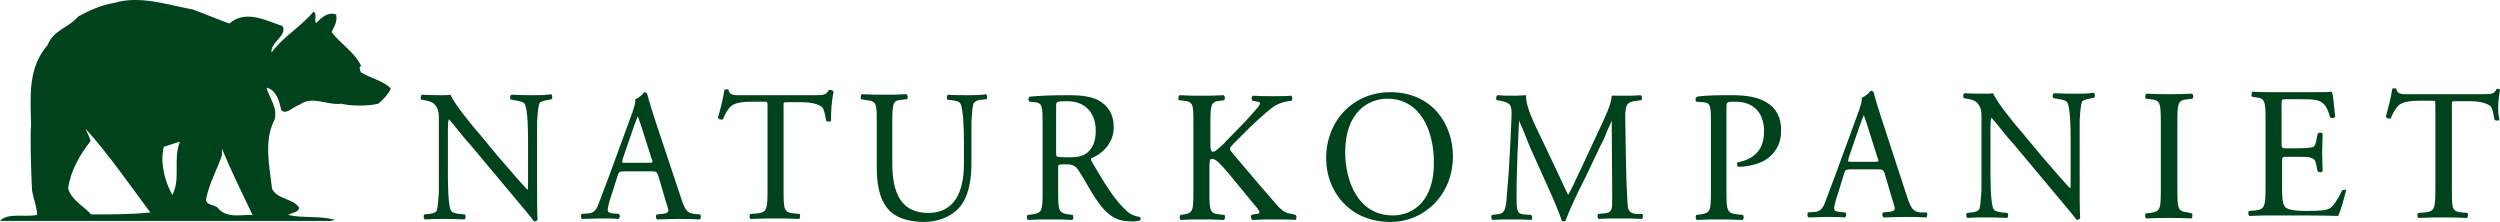 <?xml version="1.0" encoding="utf-8"?>
<!-- Generator: Adobe Illustrator 26.1.0, SVG Export Plug-In . SVG Version: 6.00 Build 0)  -->
<svg version="1.1" id="Layer_1" xmlns="http://www.w3.org/2000/svg" xmlns:xlink="http://www.w3.org/1999/xlink" x="0px" y="0px"
	 viewBox="0 0 499 44.3" style="enable-background:new 0 0 499 44.3;" xml:space="preserve">
<style type="text/css">
	.st0{fill:#00421B;}
</style>
<g>
	<path class="st0" d="M106.4,19c-1.3,0-2.5,0-4.3-0.1c-0.3,0.1-0.4,0.8-0.1,1l0.6,0.1c1.4,0.2,1.9,0.4,2.1,0.7
		c0.7,1.1,0.7,5.9,0.7,7.7v8c0,0.7,0,1.3-0.1,1.5c-1.6-1.7-3.4-3.8-5.9-6.7l-3.4-4.1c-0.6-0.7-1.9-2.2-3.2-3.9
		c-1.3-1.6-2.5-3.4-2.9-4.3c-0.5,0.1-1,0.1-1.6,0.1c-0.6,0-2.5,0-4.1-0.1c-0.3,0.2-0.3,0.8-0.1,1l0.6,0.1c0.8,0.1,1.7,0.4,2.1,0.9
		c0.7,0.8,0.8,1.6,0.8,2.7v10.7c0,0.9,0,2.4,0,4c-0.1,1.5-0.2,3-0.4,3.7c-0.2,0.4-0.7,0.6-1.5,0.7l-1,0.1c-0.2,0.2-0.2,0.8,0.1,1
		c1.2-0.1,2.2-0.1,3.7-0.1c1.3,0,2.5,0,4.2,0.1c0.3-0.2,0.3-0.7,0.1-1l-1.1-0.1c-0.9-0.1-1.5-0.3-1.7-0.7c-0.6-1.1-0.6-5.9-0.6-7.7
		v-8.2c0-1.1,0-1.9,0.2-2.3c0.8,0.8,3.1,3.9,4.2,5l8.2,9.8c3.1,3.7,4.2,5,4.6,5.6c0.4,0,0.7-0.2,0.7-0.5c-0.1-0.9-0.1-5.4-0.1-6.5
		v-8.9c0-0.8,0-2.4,0-4c0.1-1.5,0.2-3.1,0.5-3.7c0.1-0.3,0.8-0.5,1.9-0.7l0.5-0.1c0.2-0.2,0.2-0.8-0.1-1C108.9,19,108,19,106.4,19z
		 M138.6,42.7c-1.5-0.2-1.9-0.7-2.9-3.9l-5-15c-0.5-1.6-1.1-3.4-1.5-5c-0.1-0.3-0.4-0.4-0.6-0.4c-0.4,0.5-1,1.1-1.8,1.4
		c0.1,0.6-0.1,1.2-0.6,2.7l-3.7,10.1c-1.5,4.2-2.5,6.6-3.1,8.3c-0.5,1.3-1.2,1.7-2.1,1.7l-1.2,0.1c-0.2,0.2-0.2,0.8,0.1,1
		c0.9,0,2.2-0.1,3.4-0.1c1.6,0,2.7,0,3.8,0.1c0.4-0.2,0.4-0.8,0.1-1l-1.2-0.1c-0.8-0.1-1-0.3-1-0.7c0-0.4,0.2-1.4,0.8-3.1l1.2-3.8
		c0.2-0.7,0.4-0.8,1.3-0.8h5.4c1,0,1.1,0.1,1.4,0.9l1.5,5.1c0.3,0.9,0.5,1.5,0.5,1.9c0,0.3-0.4,0.5-1.2,0.6l-1.1,0.1
		c-0.3,0.2-0.2,0.9,0.1,1c1,0,2.4-0.1,4.1-0.1c1.6,0,2.8,0,4.4,0.1c0.2-0.2,0.3-0.8,0-1L138.6,42.7z M129.4,32.5H125
		c-0.5,0-0.7,0-0.8-0.1c0,0,0-0.1,0-0.2c0-0.1,0.1-0.3,0.1-0.5l2.2-6.4c0.4-1,0.7-1.9,0.8-2.1c0.2,0.5,0.5,1.4,0.8,2.3l1.9,6
		C130.4,32.4,130.4,32.5,129.4,32.5z M165.4,18c-0.5,0.9-0.8,1-2.7,1h-14.4c-0.4,0-0.8,0-1.1,0c-0.3,0-0.6,0-0.9-0.1
		c-0.5-0.1-0.8-0.4-0.9-1c-0.1-0.1-0.6-0.1-0.8,0c-0.2,1.5-0.8,3.9-1.3,5.6c0.2,0.3,0.7,0.5,1,0.3c0.4-0.9,0.7-1.7,1.6-2.6
		c0.9-0.8,2.8-0.9,4.4-0.9h1.9c0.5,0,0.8,0,0.9,0.1c0.1,0.1,0.1,0.4,0.1,1v16.6c0,3.9-0.2,4.4-2.1,4.6l-1.3,0.1
		c-0.3,0.2-0.2,0.9,0,1c2.2-0.1,3.6-0.1,5-0.1c1.4,0,2.6,0,4.7,0.1c0.2-0.1,0.3-0.8,0.1-1l-1.1-0.1c-2-0.2-2.1-0.7-2.1-4.6V21.5
		c0-0.3,0-0.5,0-0.7c0-0.2,0-0.3,0.1-0.3c0.1-0.1,0.3-0.1,0.9-0.1h2.5c1.9,0,3.2,0.3,4.1,0.9c0.5,0.4,0.7,1.7,0.9,2.8
		c0.2,0.2,0.9,0.3,1-0.1c-0.1-1.1,0.1-4.1,0.5-5.7C166.1,17.9,165.6,17.9,165.4,18z M193.3,19c-1.4,0-2.7,0-4.1-0.1
		c-0.2,0.2-0.3,0.7-0.1,1l0.9,0.1c0.9,0.1,1.5,0.3,1.7,0.7c0.6,1.1,0.7,5.3,0.7,7.7v4.3c0,5.6-1.9,9.8-7.1,9.8
		c-5.4,0-7.2-3.9-7.2-9.9v-8.1c0-3.9,0.1-4.5,2-4.6l0.9-0.1c0.3-0.2,0.2-0.9-0.1-1c-1.7,0.1-2.9,0.1-4.4,0.1c-1.4,0-2.6,0-4.5-0.1
		c-0.2,0.1-0.3,0.8-0.1,1L173,20c2,0.2,2,0.7,2,4.6v8.8c0,4.4,0.9,7.1,2.8,8.9c1.7,1.5,4.3,2,6.7,2c2.6,0,5.3-1,6.9-2.8
		c2-2.2,2.5-5.7,2.5-9v-4.2c0-1,0-2.7,0-4.1c0.1-1.5,0.2-2.9,0.4-3.5c0.2-0.4,0.8-0.8,1.7-0.8l0.9-0.1c0.2-0.2,0.2-0.8-0.1-1
		C195.7,19,194.7,19,193.3,19z M227.5,43.3c-0.9-0.1-1.8-0.5-2.4-1c-2.4-2.1-4.3-5.1-7.1-9.9c-0.2-0.3-0.3-0.6-0.2-0.8
		c1.8-0.7,4.5-2.7,4.5-6.2c0-2.7-1.2-4.3-2.9-5.3c-1.6-0.9-3.8-1.1-6-1.1c-3.4,0-6,0.1-7.9,0.3c-0.3,0.2-0.3,0.8,0,1l1.1,0.1
		c1.4,0.2,1.5,0.7,1.5,4.3v13.5c0,3.9-0.1,4.3-2.1,4.6l-0.9,0.1c-0.2,0.3-0.2,0.9,0.1,1c1.6-0.1,2.9-0.1,4.5-0.1
		c1.4,0,2.6,0,4.3,0.1c0.3-0.1,0.3-0.8,0.1-1l-0.8-0.1c-2-0.3-2.1-0.7-2.1-4.6v-4.7c0-0.4,0-0.5,0.2-0.6c0.2-0.1,0.6-0.1,1.4-0.1
		c1.4,0,1.9,0.4,2.4,1.1c1.1,1.6,2.5,4.3,3.4,5.6c2.5,3.8,4.4,4.7,7.4,4.7c0.7,0,1.2-0.1,1.6-0.2C227.7,43.7,227.7,43.4,227.5,43.3z
		 M217,30.5c-1,0.8-2.3,0.9-3.7,0.9c-1.8,0-2.3-0.1-2.4-0.2c-0.1-0.1-0.1-0.5-0.1-1.2v-8.7c0-1,0-1.1,2.2-1.1c4,0,5.7,2.8,5.7,5.7
		C218.8,28.4,217.9,29.7,217,30.5z M257.9,42.7c-1.2-0.1-1.9-0.6-2.8-1.5c-2.7-3.1-5.5-6.4-8.9-10.4c-0.5-0.6-0.7-0.9-0.7-1.1
		c0-0.3,0.3-0.6,0.8-1.1l3.2-3.2c2-1.9,4-3.7,5-4.3c1-0.6,2.3-0.9,3.3-1c0.2-0.2,0.2-0.8-0.1-1c-1.1,0.1-2.2,0.1-3.6,0.1
		c-1.2,0-2.6,0-4-0.1c-0.3,0.2-0.4,0.7-0.1,1l1,0.2c0.5,0.1,0.5,0.2,0.5,0.3c0,0.1-0.1,0.3-0.2,0.5c-0.3,0.5-2.1,2.4-2.7,3.1l-3.9,4
		c-0.3,0.4-1.3,1.3-1.8,1.7c-0.2,0.2-0.6,0.4-0.9,0.4c-0.1,0-0.2-0.1-0.3-0.4c-0.1-0.3-0.1-0.6-0.1-0.9v-4.3c0-3.9,0.1-4.4,2-4.6
		l0.7-0.1c0.3-0.2,0.2-0.9-0.1-1c-1.5,0.1-2.7,0.1-4.2,0.1c-1.6,0-2.7,0-4.6-0.1c-0.2,0.1-0.3,0.8-0.1,1l0.9,0.1c2,0.2,2,0.7,2,4.6
		v13.5c0,3.9-0.1,4.3-1.9,4.6l-0.7,0.1c-0.2,0.3-0.2,0.9,0.1,1c1.4-0.1,2.6-0.1,4.2-0.1c1.4,0,2.6,0,4.4,0.1c0.2-0.1,0.3-0.8,0.1-1
		l-1-0.1c-1.9-0.2-2-0.7-2-4.6v-4.8c0-1.3,0.1-1.7,0.5-1.7s0.7,0.2,1.2,0.6c0.2,0.2,0.5,0.5,0.9,0.9l1.3,1.5l2.8,3.4
		c1.3,1.6,2.2,2.7,2.9,3.5c0.1,0.2,0.2,0.3,0.3,0.5c0.1,0.2,0.1,0.3,0.1,0.3s0,0.1-0.2,0.2c-0.1,0.1-0.3,0.1-0.6,0.1l-0.8,0.2
		c-0.2,0.2-0.1,0.9,0.2,1c1.6-0.1,2.9-0.1,4.4-0.1c1.6,0,3,0,4.1,0.1c0.3-0.1,0.4-0.8,0.1-1L257.9,42.7z M277.5,18.4
		c-7.4,0-12.8,5.7-12.8,13.2c0,6.7,4.8,12.7,12.8,12.7c6.9,0,12.5-5.5,12.5-13.1C290,24.7,285.8,18.4,277.5,18.4z M278,43
		c-7,0-9.5-7-9.5-12.6c0-8.2,4.8-10.7,8.4-10.7c6.7,0,9.3,6.5,9.3,12.7C286.3,39.8,282.3,43,278,43z M326.5,42.7
		c-0.8-0.1-1.2-0.4-1.4-0.8c-0.1-0.2-0.2-0.5-0.2-0.9c0-0.3-0.1-0.7-0.1-1.2c-0.3-5.4-0.3-12.2-0.4-16.2c0-2.6,0.2-3.3,2.4-3.5
		l0.8-0.1c0.2-0.2,0.2-0.8-0.1-1c-1.1,0.1-2.2,0.1-3.1,0.1c-0.7,0-1.4,0-2.7,0c0,0.8-0.3,1.7-0.8,3c-0.5,1.1-1.1,2.6-1.9,4.2
		l-3.3,7.1c-0.9,1.8-1.7,3.8-2.7,5.5c-0.8-1.6-1.6-3.4-2.4-5.1l-4.1-8.6c-1.1-2.3-2-4.7-1.9-6.2c-1.2,0.1-2.1,0.1-2.9,0.1
		c-0.9,0-1.7,0-2.8-0.1c-0.3,0.2-0.4,0.8-0.1,1l0.6,0.1c2.1,0.4,2.4,0.8,2.3,3.2c-0.1,2-0.2,5.2-0.4,8.3c-0.2,3.7-0.4,5.7-0.6,8.2
		c-0.2,2.6-0.7,2.9-2.1,3l-0.8,0.1c-0.2,0.2-0.2,0.8,0.1,1c1.2-0.1,2.5-0.1,3.7-0.1c1.3,0,2.7,0,4,0.1c0.3-0.1,0.3-0.8,0-1l-1.4-0.1
		c-1.3-0.1-1.5-0.6-1.5-3.4c0-3.2,0.1-6.4,0.2-8.8c0.1-2.1,0.2-4.3,0.3-6.5c0.8,1.7,1.5,3.6,2.2,5.3l3.2,7.1
		c0.8,1.8,2.5,5.5,3.1,7.5c0.1,0.1,0.3,0.2,0.4,0.2c0.1,0,0.3,0,0.4-0.2c0.6-1.7,2.2-5.2,3.9-8.5l3.1-6.5c0.4-0.7,0.9-1.8,1.3-2.9
		c0.5-1,0.8-1.8,0.9-2l0.1,15.4c0,2.3,0,3-1.7,3.1l-1.1,0.1c-0.2,0.2-0.2,0.8,0.1,1c1.4-0.1,3-0.1,4.3-0.1c1.3,0,2.7,0,4.3,0.1
		c0.3-0.2,0.3-0.8,0.1-1L326.5,42.7z M352.7,20.5c-1.7-1.1-4-1.5-6.9-1.5c-2.9,0-5.2,0-7.1,0.3c-0.3,0.2-0.4,0.8-0.1,1l1.3,0.1
		c1.5,0.1,1.6,0.7,1.6,3.9v13.9c0,3.9-0.1,4.3-2.1,4.6l-0.8,0.1c-0.2,0.2-0.2,0.9,0.1,1c1.5-0.1,2.8-0.1,4.4-0.1
		c1.4,0,2.6,0,4.7,0.1c0.3-0.1,0.3-0.8,0.1-1l-1-0.1c-2.2-0.2-2.3-0.7-2.3-4.6V21.5c0-0.6,0-0.9,0.2-1c0.2-0.2,0.7-0.2,1.6-0.2
		c3.7,0,5.7,2.3,5.7,5.9c0,3.2-1.4,5.4-5.2,6.2c-0.3,0.1-0.2,0.7,0,0.9c1.4,0,3.3-0.3,5-1.1c1.5-0.8,3.6-2.6,3.6-6
		C355.6,23.4,354.4,21.5,352.7,20.5z M383.3,42.4c-1.5-0.2-1.9-0.7-2.9-3.9l-4.9-15c-0.5-1.6-1.1-3.4-1.5-5
		c-0.1-0.3-0.4-0.4-0.6-0.4c-0.4,0.5-1,1.1-1.8,1.4c0.1,0.6-0.1,1.2-0.6,2.7l-3.7,10.1c-1.5,4.2-2.5,6.6-3.1,8.3
		c-0.5,1.3-1.2,1.7-2.1,1.7l-1.2,0.1c-0.2,0.2-0.2,0.8,0.1,1c0.9,0,2.2-0.1,3.4-0.1c1.6,0,2.7,0,3.8,0.1c0.4-0.2,0.4-0.8,0.1-1
		l-1.2-0.1c-0.8-0.1-1-0.3-1-0.7c0-0.4,0.2-1.4,0.8-3.1l1.2-3.9c0.2-0.7,0.4-0.8,1.3-0.8h5.4c1,0,1.1,0.1,1.4,0.9l1.5,5.1
		c0.3,0.9,0.5,1.5,0.5,1.9c0,0.3-0.4,0.5-1.2,0.6l-1.1,0.1c-0.3,0.2-0.2,0.9,0.1,1c1,0,2.4-0.1,4.1-0.1c1.6,0,2.8,0,4.4,0.1
		c0.2-0.2,0.3-0.8,0-1L383.3,42.4z M374.1,32.3h-4.4c-0.5,0-0.7,0-0.8-0.1c0,0,0-0.1,0-0.2c0-0.1,0.1-0.3,0.1-0.5l2.2-6.4
		c0.4-1,0.7-1.9,0.8-2.1c0.2,0.4,0.5,1.4,0.8,2.3l1.9,6C375.1,32.2,375.1,32.3,374.1,32.3z M414.3,18.7c-1.3,0-2.5,0-4.3-0.1
		c-0.3,0.1-0.4,0.8-0.1,1l0.6,0.1c1.4,0.2,1.9,0.4,2.1,0.7c0.7,1.1,0.7,5.9,0.7,7.7v8c0,0.7,0,1.3-0.1,1.5c-1.6-1.7-3.4-3.8-5.9-6.7
		l-3.4-4.1c-0.6-0.7-1.9-2.2-3.2-3.9c-1.3-1.6-2.5-3.4-2.9-4.3c-0.5,0.1-1,0.1-1.6,0.1c-0.6,0-2.5,0-4.1-0.1c-0.3,0.2-0.3,0.8-0.1,1
		l0.6,0.1c0.8,0.1,1.7,0.4,2.1,0.9c0.7,0.8,0.8,1.6,0.8,2.7V34c0,0.9,0,2.4,0,4c-0.1,1.5-0.2,3-0.4,3.7c-0.2,0.4-0.7,0.6-1.5,0.7
		l-1,0.1c-0.2,0.2-0.2,0.8,0.1,1c1.2-0.1,2.2-0.1,3.7-0.1c1.3,0,2.5,0,4.2,0.1c0.3-0.2,0.3-0.7,0.1-1l-1.1-0.1
		c-0.9-0.1-1.5-0.3-1.7-0.7c-0.6-1.1-0.6-5.9-0.6-7.7v-8.2c0-1.1,0-1.9,0.2-2.3c0.8,0.8,3.1,3.9,4.2,5l8.2,9.8
		c3.1,3.7,4.2,5,4.6,5.6c0.4,0,0.7-0.2,0.7-0.5c-0.1-0.9-0.1-5.4-0.1-6.5V28c0-0.8,0-2.4,0-4c0.1-1.5,0.2-3.1,0.5-3.7
		c0.1-0.3,0.8-0.5,1.9-0.7l0.5-0.1c0.2-0.2,0.2-0.8-0.1-1C416.7,18.7,415.8,18.7,414.3,18.7z M436.7,42.4c-2-0.2-2.1-0.7-2.1-4.7
		V24.5c0-4,0.1-4.5,2.1-4.7l0.9-0.1c0.3-0.2,0.2-0.9-0.1-1c-1.8,0.1-2.9,0.1-4.5,0.1c-1.5,0-2.7,0-4.6-0.1c-0.2,0.1-0.3,0.8-0.1,1
		l0.9,0.1c2,0.2,2.1,0.7,2.1,4.7v13.3c0,4-0.1,4.4-2.1,4.7l-0.9,0.1c-0.2,0.2-0.2,0.9,0.1,1c1.8-0.1,2.9-0.1,4.5-0.1
		c1.4,0,2.6,0,4.5,0.1c0.2-0.1,0.3-0.8,0.1-1L436.7,42.4z M467.5,38c-0.9,1.9-1.9,3.3-2.5,3.6c-0.8,0.4-1.8,0.5-4.6,0.5
		c-3.1,0-3.9-0.4-4.3-0.8c-0.5-0.6-0.6-1.8-0.6-3.9v-5.2c0-0.9,0.1-0.9,1.1-0.9h2c1.4,0,2.2,0,2.7,0.2c0.7,0.2,0.9,0.7,1,1.3
		l0.3,1.4c0.2,0.2,0.9,0.3,1-0.1c0-0.8-0.1-2.2-0.1-3.6c0-1.4,0.1-2.9,0.1-3.8c-0.2-0.3-0.8-0.3-1,0l-0.3,1.5
		c-0.2,0.9-0.4,1.1-0.8,1.2c-0.4,0.1-1.5,0.2-3,0.2h-2c-0.5,0-0.8,0-0.9-0.1c-0.1-0.1-0.2-0.3-0.2-0.8v-7.5c0-0.7,0-1,0.1-1.2
		c0.1-0.2,0.3-0.2,0.9-0.2h2.5c1.5,0,2.7,0,3.5,0.2c0.9,0.2,1.4,0.7,1.8,1.2c0.2,0.3,0.3,0.6,0.5,1c0.1,0.4,0.3,0.8,0.4,1.2
		c0.2,0.3,0.8,0.2,1-0.1c-0.1-0.8-0.2-1.9-0.3-2.9c-0.1-0.9-0.2-1.8-0.4-2.1c-0.4,0.1-2.5,0.1-4.8,0.1h-6.7c-1.4,0-2.6,0-4.3-0.1
		c-0.2,0.1-0.3,0.8-0.1,1l0.6,0.1c2,0.2,2.1,0.7,2.1,4.6v13.4c0,3.9-0.2,4.4-2.1,4.6l-1.2,0.1c-0.2,0.2-0.2,0.9,0.1,1
		c2.1-0.1,3.3-0.1,4.9-0.1h3.2c3.1,0,6.4,0,9.6,0.1c0.5-1,1.3-3.9,1.6-5.2C468.5,37.9,467.9,37.8,467.5,38z M499,17.9
		c-0.1-0.2-0.5-0.2-0.7-0.1c-0.5,0.9-0.8,1-2.7,1h-14.4c-0.4,0-0.8,0-1.1,0s-0.6,0-0.9-0.1c-0.5-0.1-0.8-0.4-0.9-1
		c-0.1-0.1-0.6-0.1-0.8,0c-0.2,1.5-0.8,3.9-1.3,5.6c0.2,0.3,0.7,0.5,1,0.3c0.4-0.9,0.7-1.7,1.6-2.6c0.9-0.8,2.8-0.9,4.4-0.9h1.9
		c0.5,0,0.8,0,0.9,0.1c0.1,0.1,0.1,0.4,0.1,1v16.6c0,3.9-0.2,4.4-2.1,4.6l-1.3,0.1c-0.3,0.2-0.2,0.9,0,1c2.2-0.1,3.6-0.1,5-0.1
		c1.4,0,2.6,0,4.7,0.1c0.2-0.1,0.3-0.8,0.1-1l-1.1-0.1c-2-0.2-2-0.7-2-4.6V21.3c0-0.3,0-0.5,0-0.7c0-0.2,0-0.3,0.1-0.3
		c0.1-0.1,0.3-0.1,0.9-0.1h2.5c1.9,0,3.2,0.3,4.1,0.9c0.5,0.4,0.7,1.7,0.9,2.8c0.2,0.2,0.9,0.3,1-0.1
		C498.4,22.4,498.7,19.5,499,17.9z M72.1,13.2c-1.3-2.8-4.2-4.5-5.9-6.8c0.4-1,1.2-2,0.9-3.5c-1.6-0.6-2.8,0.5-4,1.7
		c-0.5-0.5,0.3-1.7-0.5-2.3c-2.6,3.1-6.2,5.1-8.4,8.2c-0.3-2.1,3.2-3.3,2.2-5.3C53.3,4.2,49,1.8,45.8,4.7c-2.3-0.8-4.8-1.9-7.3-2.8
		C33.5,1,28-1,22.7,0.6c-2.5,0.4-4.9,1.5-7.1,2.7C13.8,5.5,10.6,6,9.5,9c-4,4.6-3.4,10.2-3.3,16.1c-0.2,1.2,0,9.9,0.2,13
		c0.3,1.6,1,3.3,1,4.8C5,43.4,1.5,42.4,0,44.1h65.9l1-0.2c-3.1-0.9-6.4-0.3-9.4-1c0.8-0.5,2.2-0.5,2.2-1.5c-1.4-1.9-4.2-1.5-5.4-3.7
		c-0.5-4.6-1.7-9.6,0.5-13.8c0.7-2.4-1.1-4.4-1.6-6.4c1.9,0.4,2.6,2.7,2.9,4.4c0.9,1.2,2.4-0.6,3.7-1c2.6-1.9,5.6,0.2,8.3-0.2
		c2,0.5,5.4,0.5,7.4,0c0.9-0.7,2-1.9,2.5-3c-1.2-1.5-4.4-2.2-6-3.3C71.9,13.8,71.5,13.3,72.1,13.2z M18.2,42.8
		c-1.4-1.6-4-2.9-4.6-5.2c0.5-3.6,2.3-6.6,4.5-9.5l-1-2.4c4.5,5,8.8,11.2,12.9,16.7C26.3,42.8,22.1,42.8,18.2,42.8z M34.4,38.9
		c-1.5-2.6-2.5-6.5-1.7-9.6c1.1-0.3,2.2-0.8,3.2-1C34.5,31.8,36.1,35.8,34.4,38.9z M43.4,41.4c-0.7-0.5-2.2-0.5-2.3-1.5
		c0.6-3.2,2.2-6,3.2-8.9v-1.3c1.8,4.3,4,8.8,6.1,13.2C48.2,42.8,45.1,43.7,43.4,41.4z"/>
</g>
</svg>
